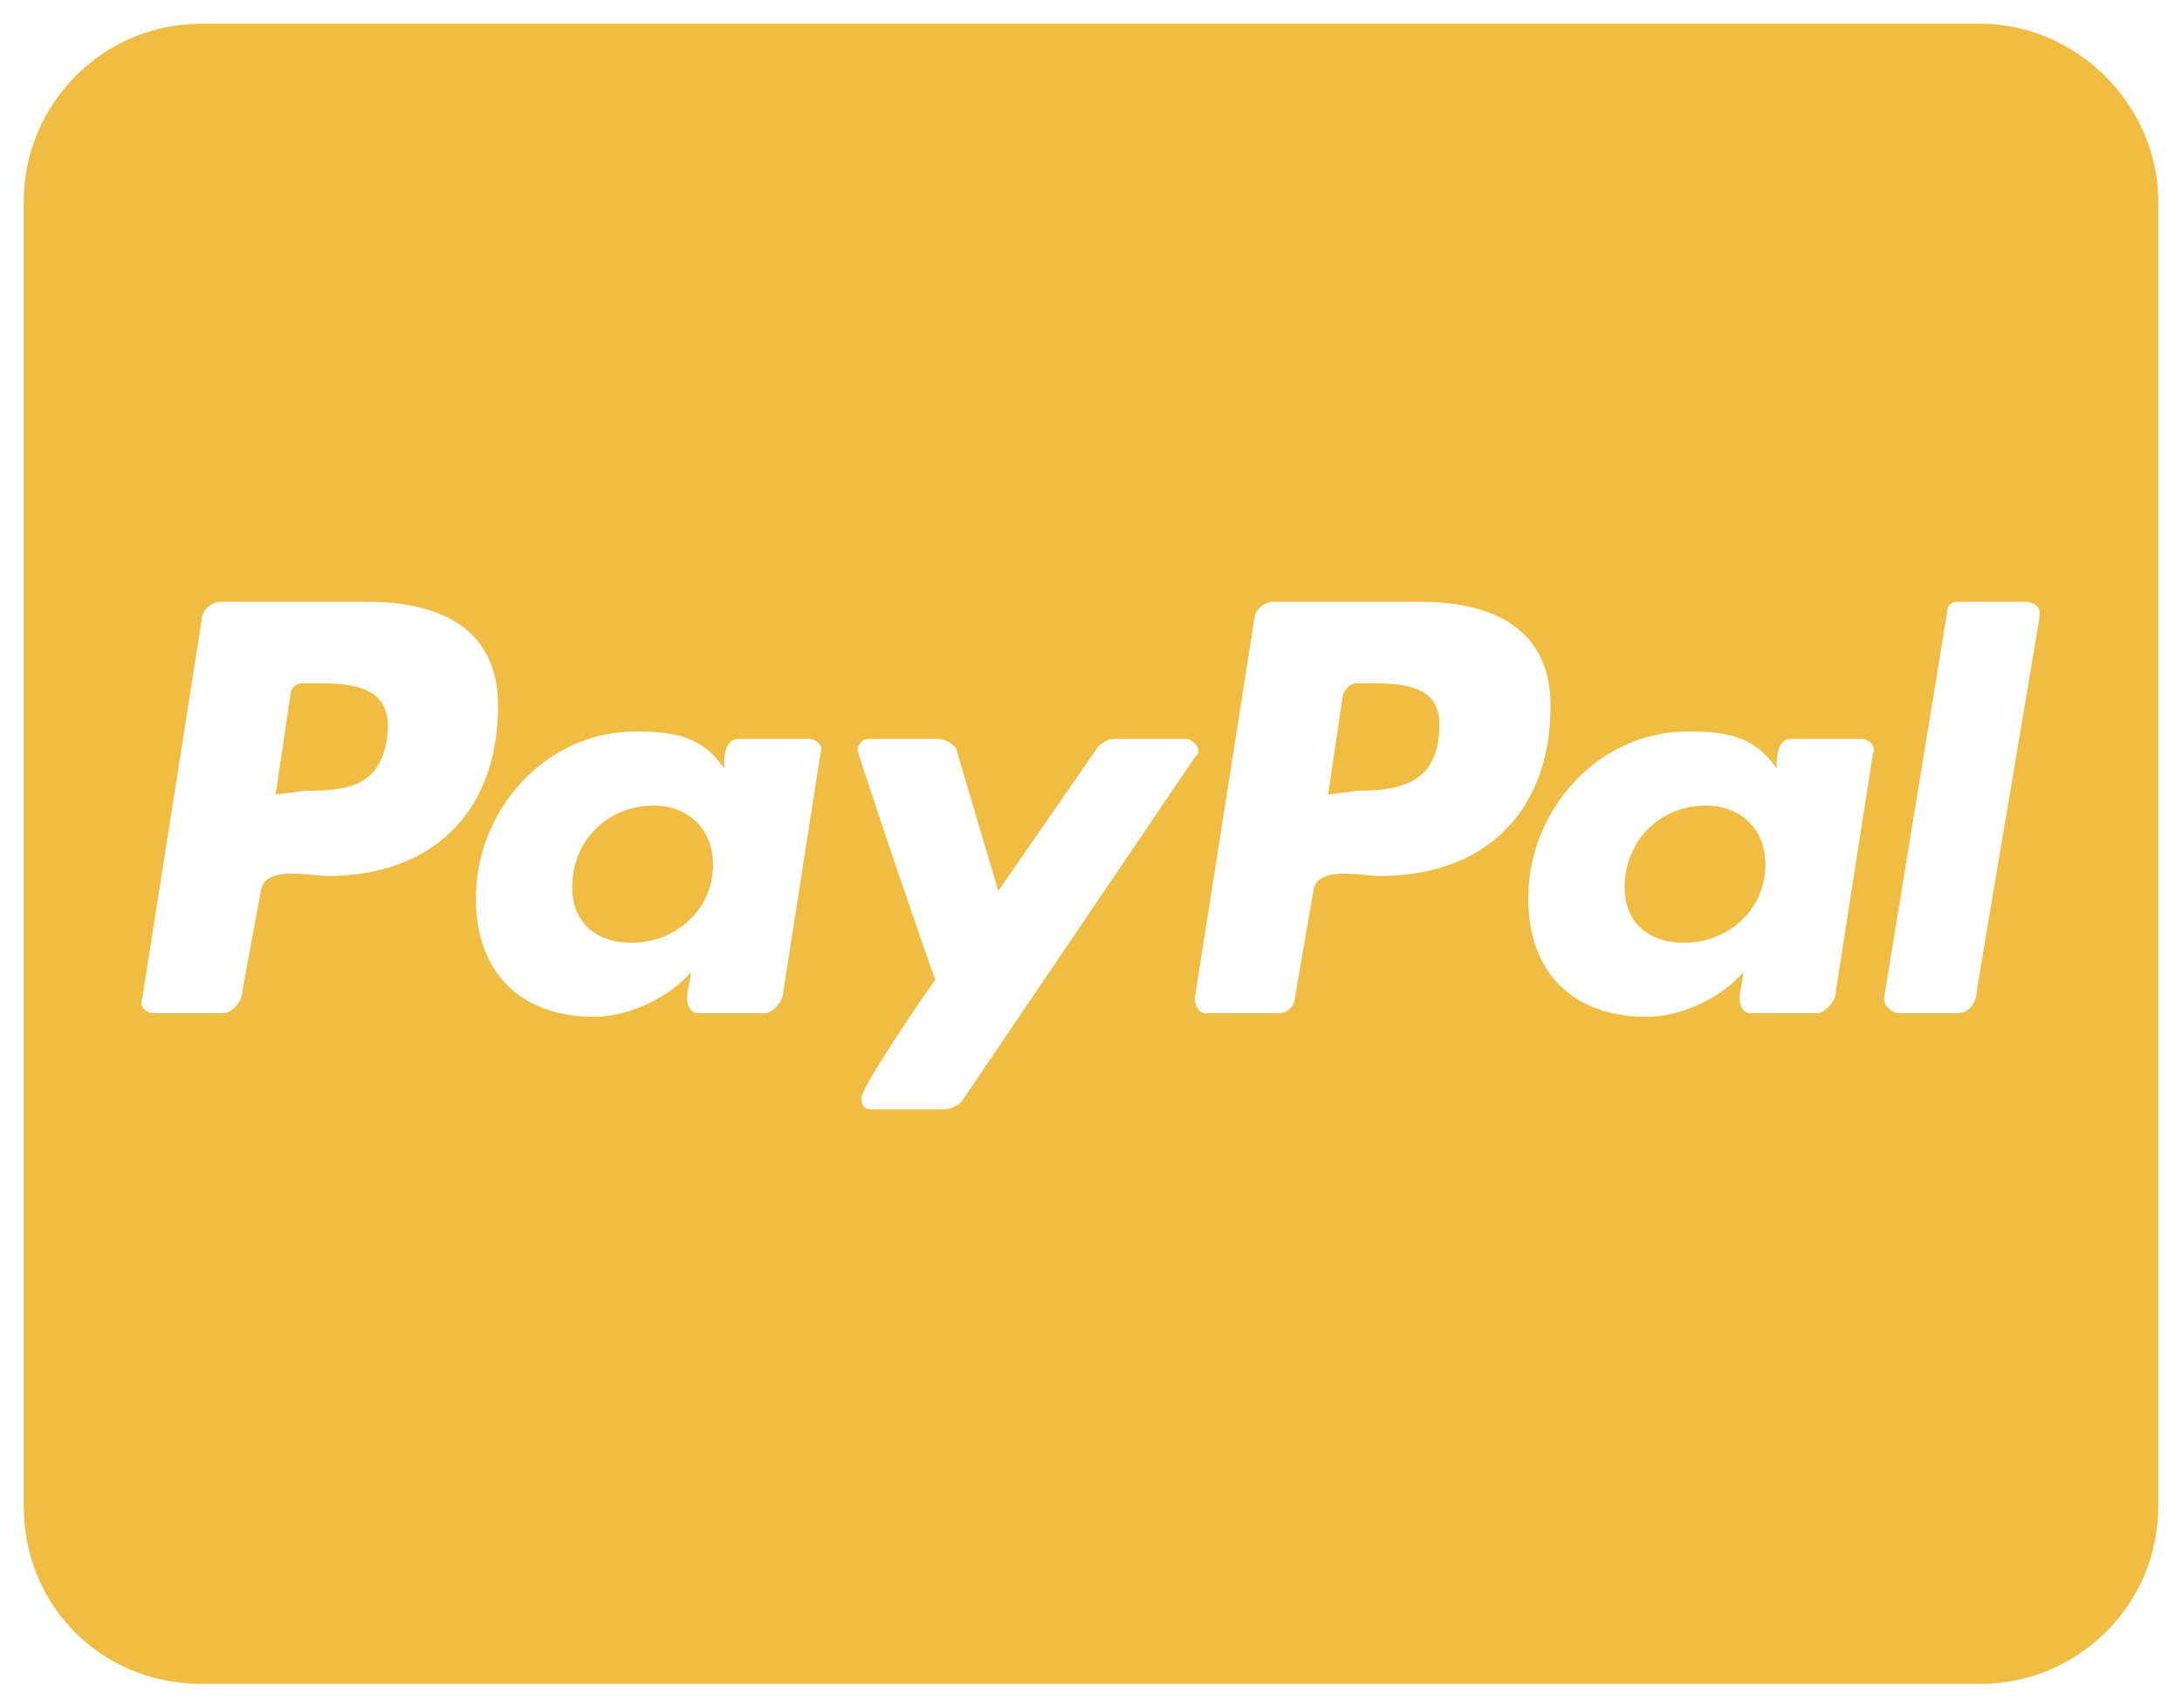<svg width="23" height="18" viewBox="0 0 23 18" fill="none" xmlns="http://www.w3.org/2000/svg">
<path d="M7.516 9.117C7.516 9.586 7.125 9.938 6.656 9.938C6.305 9.938 6.031 9.742 6.031 9.352C6.031 8.883 6.383 8.492 6.891 8.492C7.242 8.492 7.516 8.727 7.516 9.117ZM3.375 7.203C3.805 7.203 4.156 7.281 4.078 7.789C4 8.297 3.648 8.336 3.219 8.336L2.906 8.375L3.062 7.32C3.062 7.242 3.141 7.203 3.18 7.203H3.375ZM14.469 7.203C14.82 7.203 15.172 7.242 15.172 7.633C15.172 8.219 14.82 8.336 14.312 8.336L14 8.375L14.156 7.32C14.195 7.242 14.234 7.203 14.312 7.203H14.469ZM22.75 2.125V15.875C22.75 16.93 21.891 17.75 20.875 17.75H2.125C1.07 17.75 0.25 16.93 0.25 15.875V2.125C0.25 1.109 1.07 0.25 2.125 0.25H20.875C21.891 0.25 22.75 1.109 22.75 2.125ZM5.25 7.438C5.25 6.617 4.625 6.344 3.883 6.344H2.32C2.242 6.344 2.125 6.422 2.125 6.539L1.5 10.523C1.461 10.602 1.539 10.68 1.617 10.68H2.359C2.438 10.68 2.555 10.562 2.555 10.445L2.75 9.391C2.789 9.117 3.258 9.234 3.453 9.234C4.547 9.234 5.25 8.57 5.25 7.438ZM8.531 7.789H7.789C7.633 7.789 7.633 7.984 7.633 8.102C7.398 7.75 7.086 7.711 6.695 7.711C5.758 7.711 5.016 8.531 5.016 9.469C5.016 10.25 5.484 10.719 6.266 10.719C6.617 10.719 7.047 10.523 7.281 10.25C7.281 10.328 7.242 10.445 7.242 10.523C7.242 10.602 7.281 10.68 7.359 10.68H8.062C8.141 10.68 8.258 10.562 8.258 10.445L8.648 7.945C8.688 7.867 8.609 7.789 8.531 7.789ZM10.133 11.617L12.594 7.984C12.633 7.945 12.633 7.945 12.633 7.906C12.633 7.867 12.555 7.789 12.516 7.789H11.734C11.695 7.789 11.617 7.828 11.578 7.867L10.523 9.391L10.094 7.945C10.094 7.867 9.977 7.789 9.898 7.789H9.156C9.078 7.789 9.039 7.867 9.039 7.906C9.039 7.945 9.781 10.133 9.859 10.328C9.742 10.484 9.078 11.461 9.078 11.578C9.078 11.656 9.117 11.695 9.195 11.695H9.938C10.016 11.695 10.094 11.656 10.133 11.617ZM16.344 7.438C16.344 6.617 15.719 6.344 14.977 6.344H13.414C13.336 6.344 13.219 6.422 13.219 6.539L12.594 10.523C12.594 10.602 12.633 10.68 12.711 10.68H13.492C13.57 10.68 13.648 10.602 13.648 10.523L13.844 9.391C13.883 9.117 14.352 9.234 14.547 9.234C15.641 9.234 16.344 8.57 16.344 7.438ZM19.625 7.789H18.883C18.727 7.789 18.727 7.984 18.727 8.102C18.492 7.75 18.18 7.711 17.789 7.711C16.852 7.711 16.109 8.531 16.109 9.469C16.109 10.25 16.578 10.719 17.359 10.719C17.711 10.719 18.141 10.523 18.375 10.25C18.375 10.328 18.336 10.445 18.336 10.523C18.336 10.602 18.375 10.68 18.453 10.68H19.156C19.234 10.68 19.352 10.562 19.352 10.445L19.742 7.945C19.781 7.867 19.703 7.789 19.625 7.789ZM21.5 6.461C21.5 6.383 21.422 6.344 21.344 6.344H20.641C20.562 6.344 20.523 6.383 20.523 6.461L19.859 10.523C19.859 10.602 19.938 10.68 20.016 10.68H20.641C20.758 10.68 20.836 10.562 20.836 10.445L21.5 6.5V6.461ZM17.984 8.492C18.336 8.492 18.609 8.727 18.609 9.117C18.609 9.586 18.219 9.938 17.75 9.938C17.398 9.938 17.125 9.742 17.125 9.352C17.125 8.883 17.477 8.492 17.984 8.492Z" fill="#F0BC42"/>
</svg>
